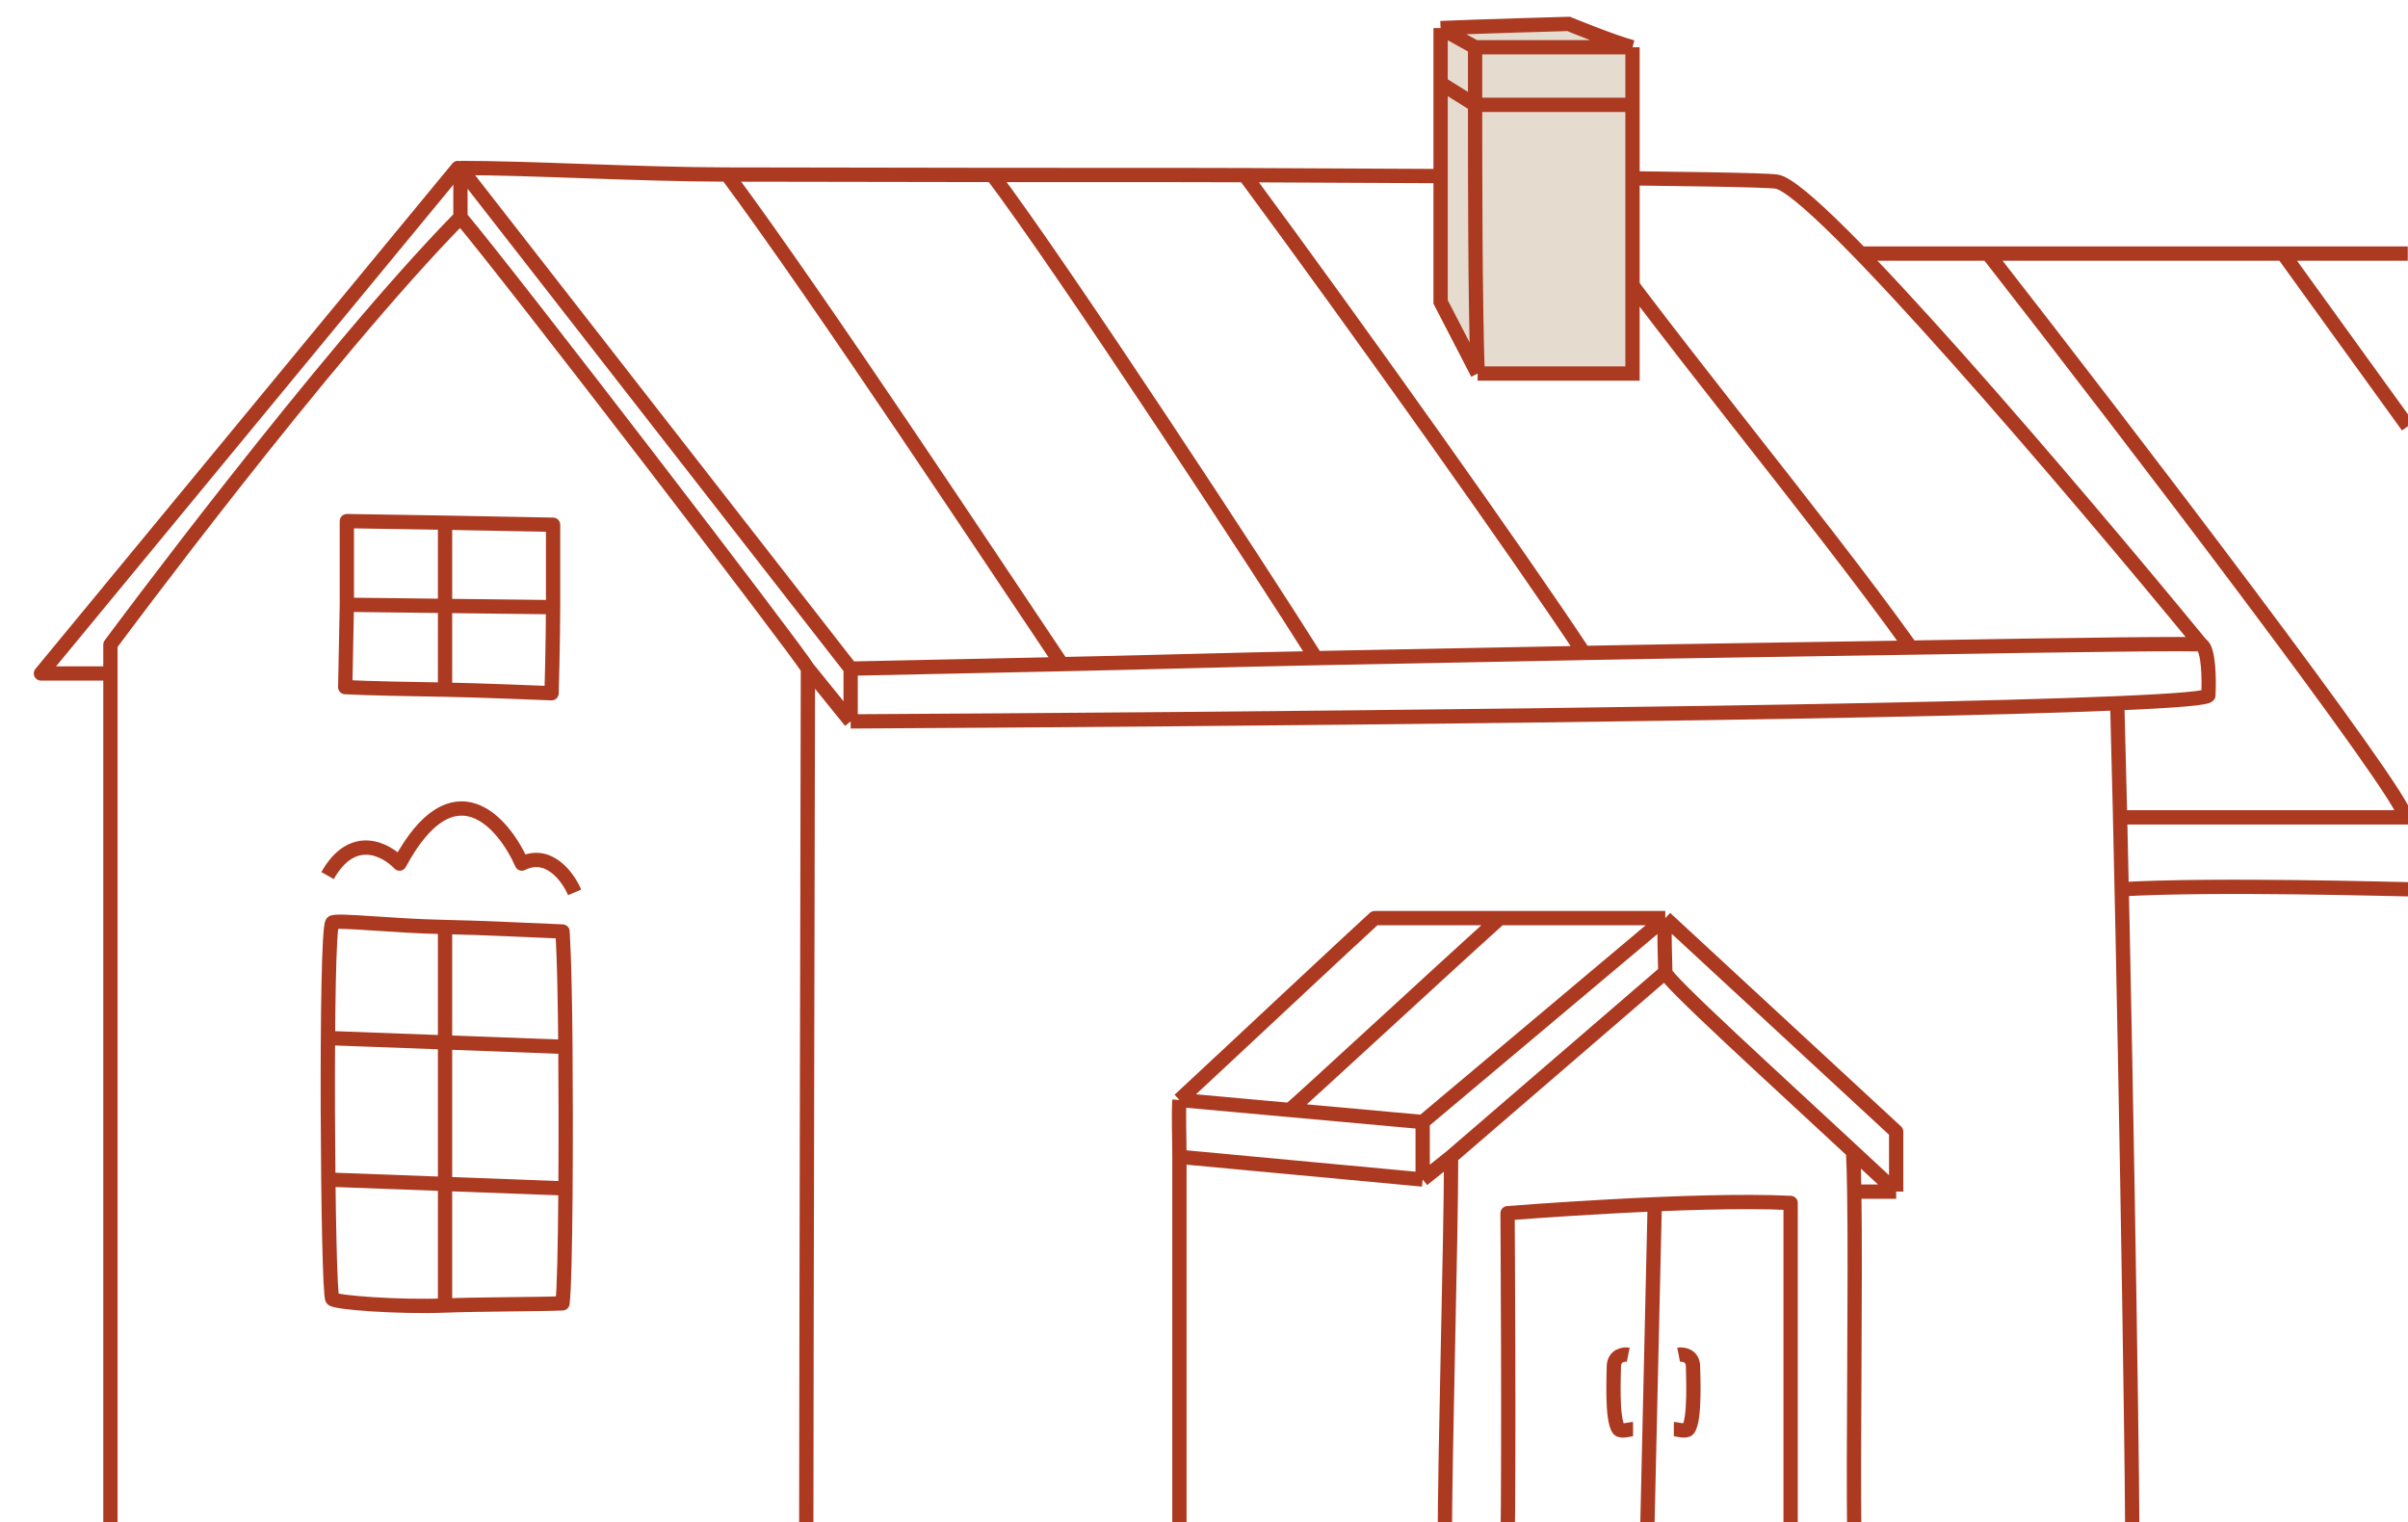 <?xml version="1.0" encoding="UTF-8"?> <svg xmlns="http://www.w3.org/2000/svg" width="337" height="213" viewBox="0 0 337 213" fill="none"><g clip-path="url(#clip0_1376_780)"><path d="M64.085 23.505L5.728 94.242H15.101" stroke="#AC3A21" stroke-width="2" stroke-linecap="round" stroke-linejoin="round"></path><path d="M112.838 213.079C112.838 194.334 113.07 97.975 113.07 93.564M113.07 93.564C111.459 90.879 71.867 39.244 64.439 30.402M113.07 93.564L119.048 100.95M64.439 30.402C45.34 49.855 15.454 90.207 15.454 90.207C15.454 90.207 15.454 194.484 15.454 216.977M64.439 30.402V23.505M119.048 100.95V93.564M119.048 100.95C170.313 100.68 262.604 99.847 296.306 98.414M64.439 23.505L119.048 93.564M64.439 23.505C74.204 23.505 89.59 24.412 101.753 24.423M119.048 93.564C127.83 93.376 137.851 93.163 148.591 92.939M308.056 90.207C309.13 90.744 309.175 95.131 309.063 97.257C309.274 97.679 304.537 98.064 296.306 98.414M308.056 90.207C290.598 68.945 254.274 26.22 248.634 25.414C246.966 25.176 234.629 24.991 216.447 24.848C216.544 24.848 218.148 24.861 217.455 24.855C232.261 46.141 253.836 71.606 267.434 90.625M308.056 90.207C307.67 90.014 291.236 90.22 267.434 90.625M101.753 24.423C114.485 41.543 139.95 80.094 148.591 92.939M101.753 24.423C114.92 24.435 124.597 24.454 138.889 24.483M148.591 92.939C161.502 92.67 170.067 92.383 184.161 92.099M138.889 24.483C148.591 37.299 177.087 80.802 184.161 92.099M138.889 24.483C152.107 24.51 161.473 24.466 174.21 24.51M184.161 92.099C195.184 91.878 210.884 91.579 221.651 91.372M174.21 24.51C190.125 46.062 212.761 77.894 221.651 91.372M174.21 24.51C182.114 24.537 202.692 24.647 209.979 24.681M221.651 91.372C237.927 91.058 254.216 90.85 267.434 90.625M296.306 98.414C297.313 134.733 298.4 203.529 298.4 213.079M62.284 129.723C55.159 129.602 46.986 128.642 46.514 129.114C45.506 130.121 45.838 181.15 46.514 181.778C47.068 182.295 55.8 182.938 62.284 182.691M62.284 129.723C67.306 129.808 74.975 130.213 78.723 130.352C78.723 130.715 79.017 133.512 79.128 146.498M62.284 129.723V182.691M62.284 182.691C67.292 182.501 75.016 182.534 78.723 182.387C79.185 178.688 79.223 157.52 79.128 146.498M79.128 146.498L45.838 145.26M79.128 166.305L45.838 165.067M62.284 73.143L48.542 72.922V84.629M62.284 73.143L77.403 73.43C77.403 76.26 77.409 81.154 77.403 84.965M62.284 73.143V96.508M62.284 96.508C66.414 96.569 77.193 97.009 77.193 97.009C77.193 97.009 77.395 90.02 77.403 84.965M62.284 96.508C58.154 96.446 51.2 96.32 48.314 96.154L48.542 84.629M77.403 84.965L48.542 84.629" stroke="#AC3A21" stroke-width="2" stroke-linejoin="round"></path><path d="M259.504 214.671C259.343 202.292 259.706 179.808 259.504 166.75M233.057 128.479C232.833 130.493 233.057 134.552 233.057 136.055M233.057 128.479L265.369 158.357V166.75M233.057 128.479L199.103 157.011M233.057 128.479C223.862 128.479 219.102 128.479 209.907 128.479M202.198 216.616C202.198 202.988 203.082 173.546 203.082 161.884M165.062 153.926C173.516 146.077 188.516 131.997 192.383 128.479C193.569 128.479 204.512 128.479 209.907 128.479M165.062 153.926L199.103 157.011M165.062 153.926C164.923 155.96 165.062 159.408 165.062 161.884M165.062 215.555C165.062 209.896 165.062 181.867 165.062 161.884M250.598 215.555V168.338C237.281 167.667 210.984 169.772 210.984 169.772C210.984 169.772 211.207 202.963 210.984 216.616M209.907 128.479C201.402 136.14 181.749 154.341 180.406 155.4M233.057 136.055L203.082 161.884M233.057 136.055C233.057 137.057 248.221 150.806 259.343 161.154M265.369 166.75C263.414 166.75 259.504 166.75 259.504 166.75M265.369 166.75C263.608 165.119 261.551 163.209 259.343 161.154M259.504 166.75C259.472 164.663 259.419 162.776 259.343 161.154M199.103 165.057V157.011M199.103 165.057L165.062 161.884M199.103 165.057L203.082 161.884" stroke="#AC3A21" stroke-width="2" stroke-linejoin="round"></path><path d="M206.793 52.271H228.47V14.671V6.614C225.561 5.831 219.526 3.346 219.526 3.346C219.526 3.346 206.793 3.699 201.613 3.929V11.65V42.251L206.793 52.271Z" fill="#E6DBCF"></path><path d="M228.47 6.614C222.315 6.614 208.588 6.614 206.44 6.614M228.47 6.614V14.671M228.47 6.614C225.561 5.831 219.526 3.346 219.526 3.346C219.526 3.346 206.793 3.699 201.613 3.929M206.44 6.614C206.44 7.944 206.44 12.541 206.44 14.671M206.44 6.614L201.613 3.929M206.793 52.271H228.47V14.671M206.793 52.271C206.44 41.897 206.44 24.567 206.44 14.671M206.793 52.271L201.613 42.251V11.65M228.47 14.671C221.328 14.671 207.135 14.671 206.44 14.671M206.44 14.671L201.613 11.65M201.613 3.929V11.65" stroke="#AC3A21" stroke-width="2"></path><path d="M231.567 169.1L230.56 213.079M234.924 189.579C235.484 189.467 236.939 189.624 236.939 191.258C236.939 192.265 237.275 198.643 236.267 199.986C235.945 200.416 234.701 199.986 234.253 199.986M227.874 189.579C227.315 189.467 225.86 189.624 225.86 191.258C225.86 192.265 225.524 198.643 226.532 199.986C226.854 200.416 228.098 199.986 228.546 199.986" stroke="#AC3A21" stroke-width="2"></path><path d="M260.556 35.486C265.916 35.486 271.283 35.486 278.219 35.486M336.969 35.486C336.577 35.486 329.534 35.486 319.512 35.486M296.683 114.379H336.633C336.633 111.425 297.802 60.553 278.219 35.486M296.683 124.45C310.112 123.667 335.962 124.45 337.305 124.45M278.219 35.486C292.163 35.486 307.853 35.486 319.512 35.486M319.512 35.486L336.969 59.657" stroke="#AC3A21" stroke-width="2"></path><path d="M80.42 124.876C79.525 122.75 76.795 118.967 73.035 120.847C70.461 115.028 63.433 106.881 55.913 120.847C54.011 118.833 49.333 116.349 45.842 122.526" stroke="#AC3A21" stroke-width="2" stroke-linejoin="round"></path></g><defs><clipPath id="clip0_1376_780"><rect width="337" height="213" fill="white"></rect></clipPath></defs></svg> 